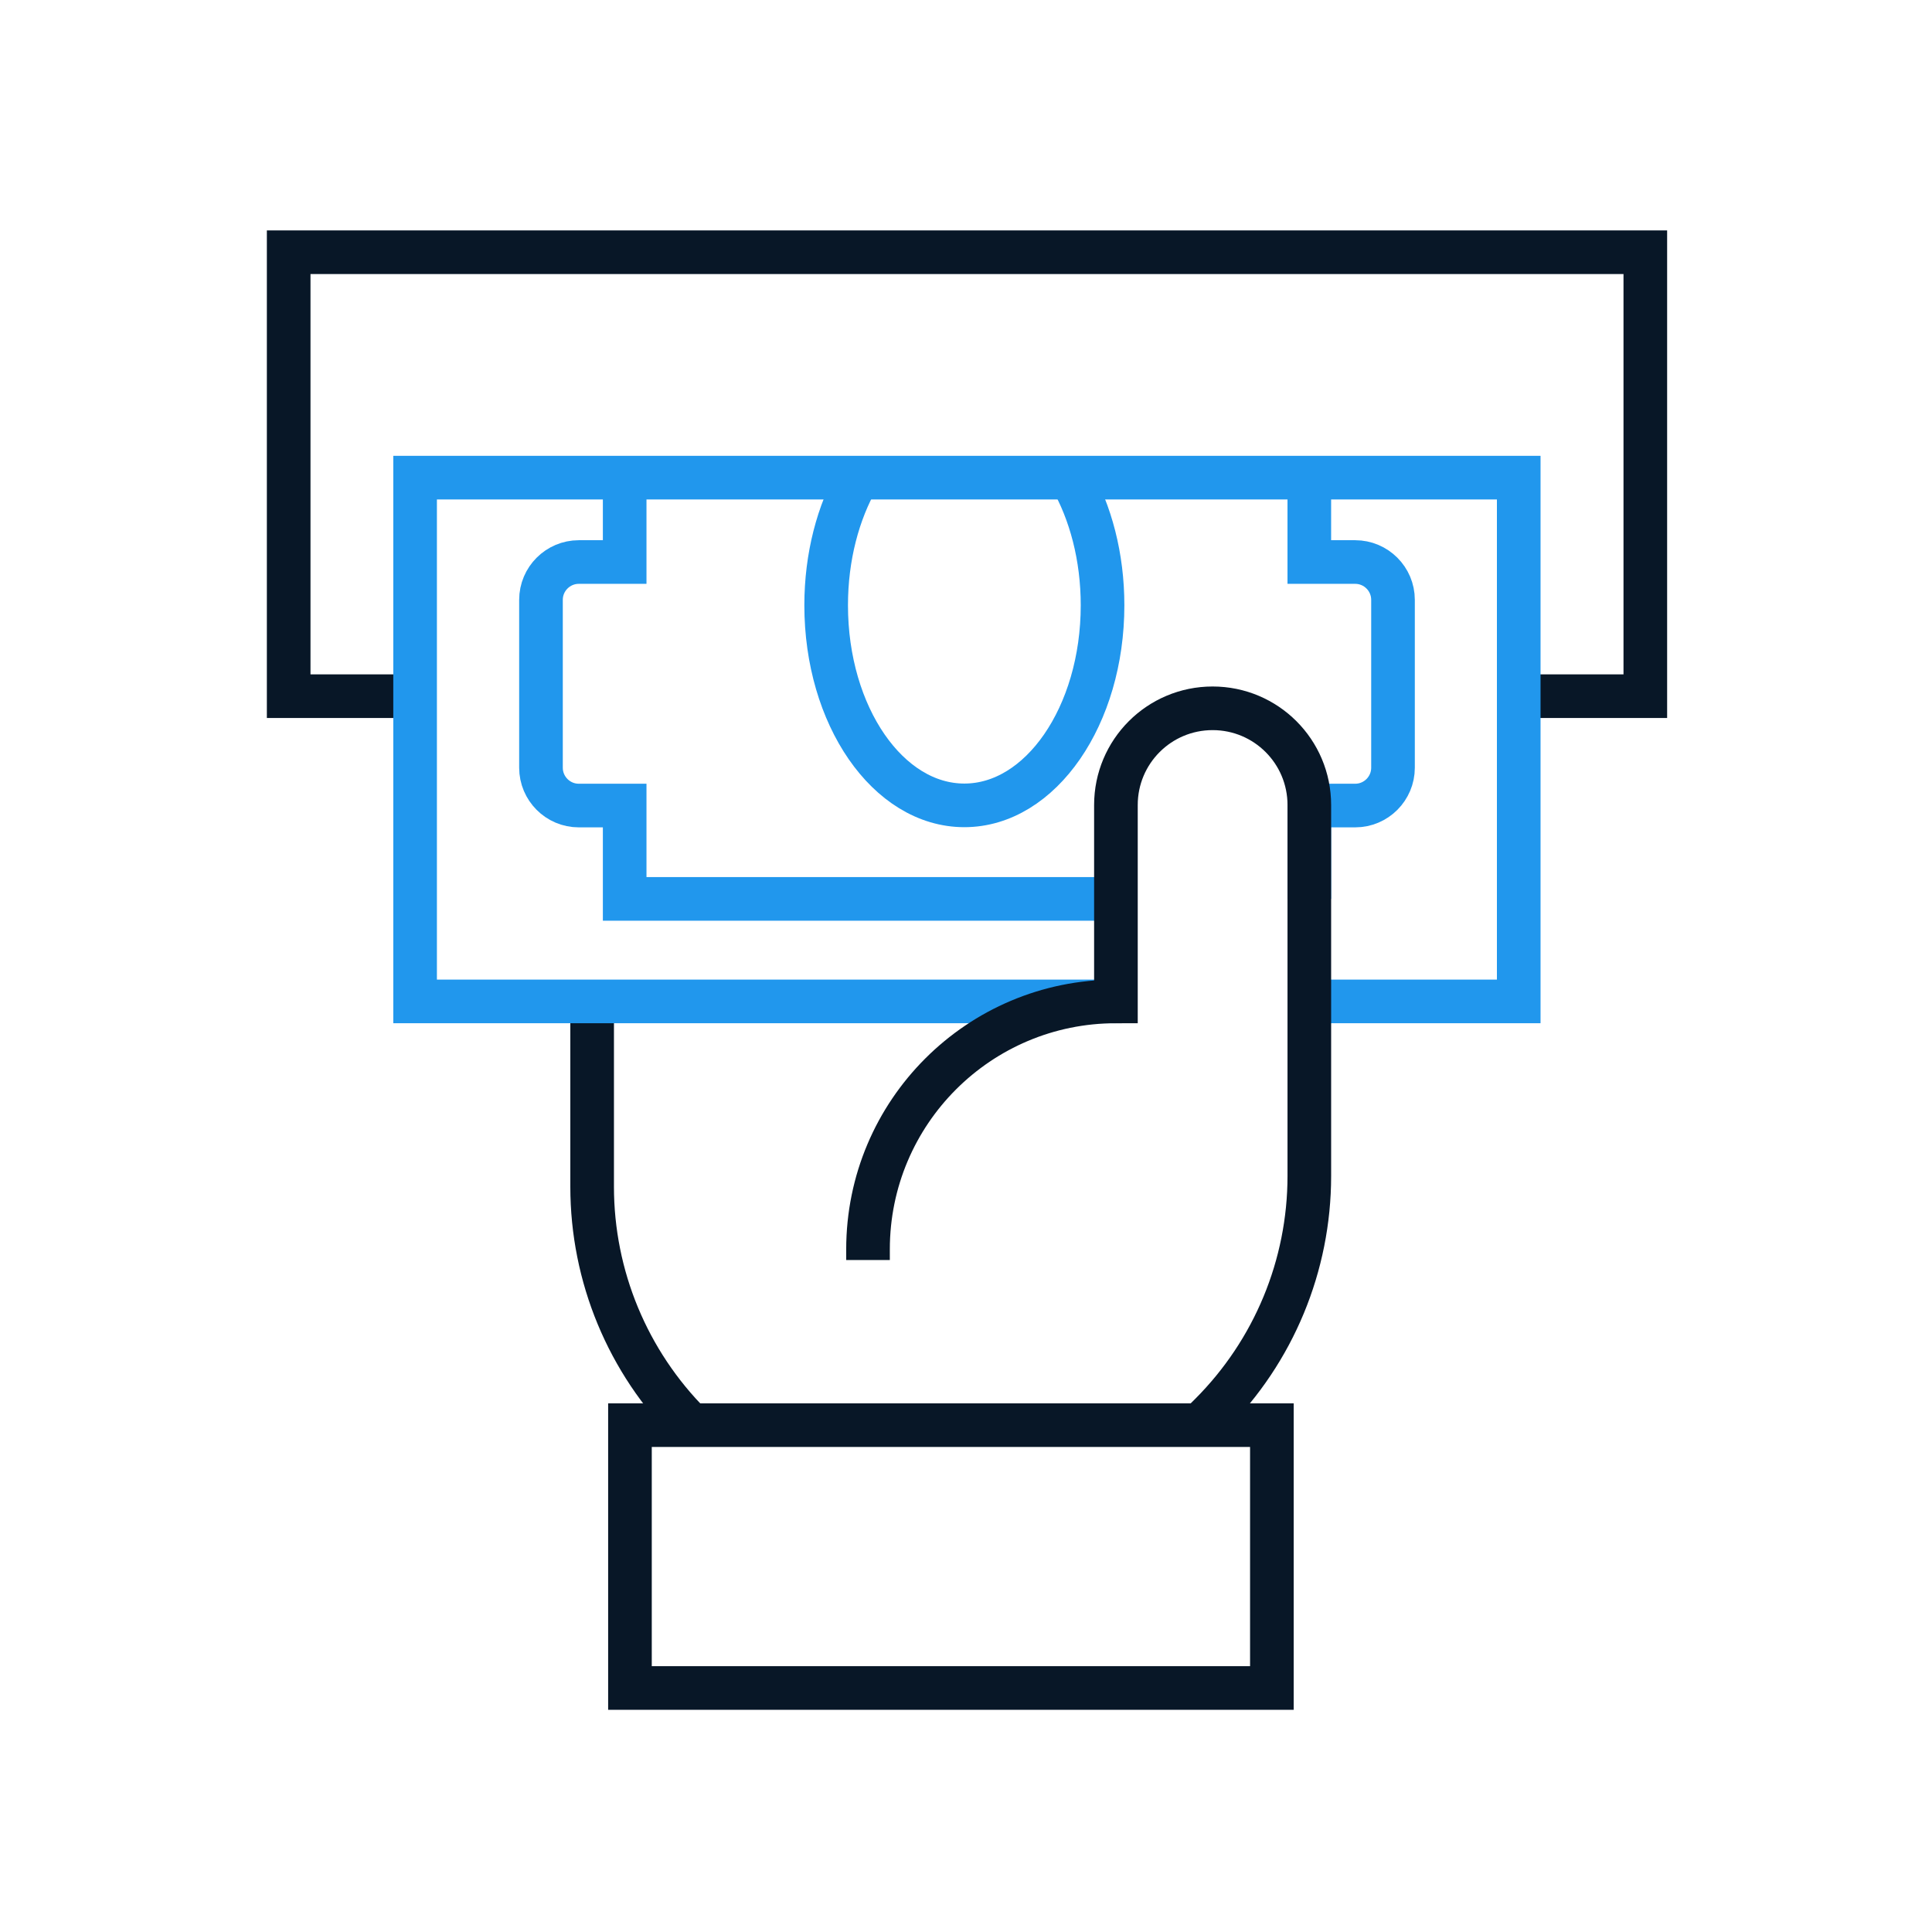 <svg width="155" height="155" viewBox="0 0 155 155" fill="none" xmlns="http://www.w3.org/2000/svg">
<path d="M33.302 55.853H23.16V20.236H132V55.853H121.844" stroke="#081727" stroke-width="3.5" stroke-miterlimit="10"/>
<path d="M102.04 114.336H50.54V135.424H102.04V114.336Z" stroke="#081727" stroke-width="3.5" stroke-miterlimit="10"/>
<path d="M55.433 114.336C50.355 109.258 47.506 102.388 47.506 95.208V80.327" stroke="#081727" stroke-width="3.5" stroke-miterlimit="10"/>
<path d="M105.044 80.341H121.844V38.32H33.302V80.341H89.513" stroke="#2197ED" stroke-width="3.5" stroke-miterlimit="10"/>
<path d="M85.902 38.32C87.496 41.099 88.455 44.667 88.455 48.56C88.455 57.419 83.49 64.613 77.368 64.613C71.246 64.613 66.281 57.433 66.281 48.56C66.281 44.667 67.24 41.099 68.834 38.32" stroke="#2197ED" stroke-width="3.5" stroke-miterlimit="10"/>
<path d="M50.116 38.32V45.09H46.435C44.77 45.09 43.402 46.445 43.402 48.123V61.594C43.402 63.259 44.756 64.627 46.435 64.627H50.116V72.117H89.513" stroke="#2197ED" stroke-width="3.5" stroke-miterlimit="10"/>
<path d="M105.043 38.32V45.09H108.725C110.39 45.09 111.758 46.445 111.758 48.123V61.594C111.758 63.259 110.404 64.627 108.725 64.627H105.043V72.117" stroke="#2197ED" stroke-width="3.5" stroke-miterlimit="10"/>
<path d="M96.256 114.335L97.117 113.475C102.195 108.397 105.044 101.527 105.044 94.348V64.585C105.044 60.296 101.574 56.826 97.286 56.826C92.998 56.826 89.528 60.296 89.528 64.585V80.341C78.539 80.341 69.639 89.241 69.639 100.23V101.09" stroke="#081727" stroke-width="3.5" stroke-miterlimit="10"/>
</svg>
